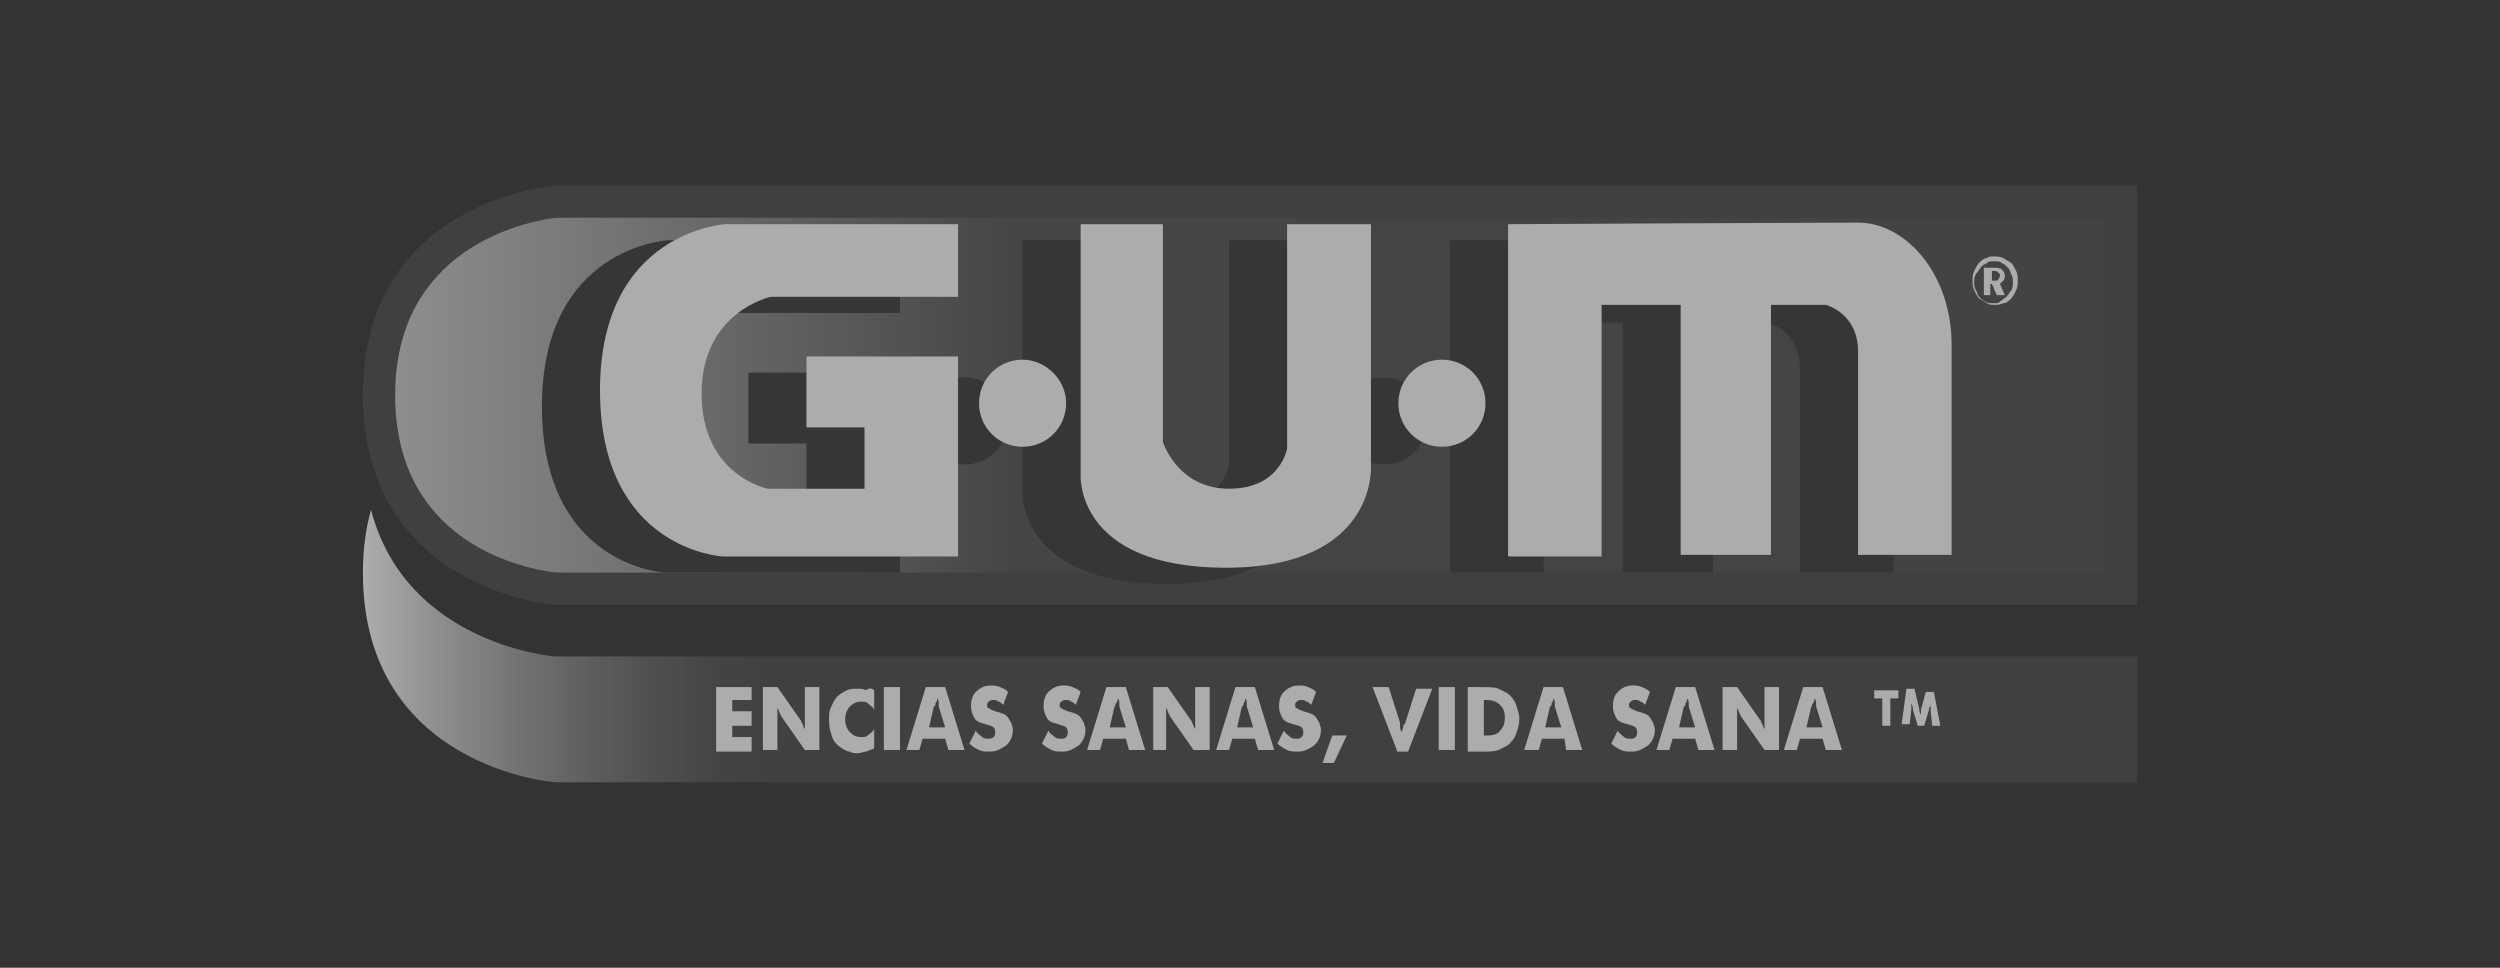 <?xml version="1.0" encoding="utf-8"?>
<!-- Generator: Adobe Illustrator 27.3.1, SVG Export Plug-In . SVG Version: 6.00 Build 0)  -->
<svg version="1.1" id="Capa_1" xmlns="http://www.w3.org/2000/svg" xmlns:xlink="http://www.w3.org/1999/xlink" x="0px" y="0px"
	 viewBox="0 0 155 60" style="enable-background:new 0 0 155 60;" xml:space="preserve">
<rect x="0" y="0" width="155" height="60" fill="#333333" stroke="none"/>
<style type="text/css">
	.st0{opacity:0.6;}
	.st1{fill:url(#SVGID_1_);}
	.st2{fill:url(#SVGID_00000120541266098561928830000010119844671068343190_);}
	.st3{fill:#4A4A4A;}
	.st4{fill:#383838;}
	.st5{fill:#FFFDFD;}
</style>
<g class="st0">
	<linearGradient id="SVGID_1_" gradientUnits="userSpaceOnUse" x1="22.5" y1="40.053" x2="132.5" y2="40.053">
		<stop  offset="0" style="stop-color:#FFFFFF"/>
		<stop  offset="3.886710e-02" style="stop-color:#D0D0D0"/>
		<stop  offset="8.465886e-02" style="stop-color:#A1A1A1"/>
		<stop  offset="0.128" style="stop-color:#7B7B7B"/>
		<stop  offset="0.168" style="stop-color:#606060"/>
		<stop  offset="0.204" style="stop-color:#4F4F4F"/>
		<stop  offset="0.231" style="stop-color:#4A4A4A"/>
	</linearGradient>
	<path class="st1" d="M34.4,40.7c0,0-9.2-0.7-11.4-9.1c-0.3,1.1-0.5,2.4-0.5,3.9c0,12.1,11.9,13,11.9,13h98.1v-7.8H34.4z"/>
	<g>
		
			<linearGradient id="SVGID_00000172408344733998507260000000865890426012200869_" gradientUnits="userSpaceOnUse" x1="23.5" y1="24.498" x2="131.5" y2="24.498">
			<stop  offset="8.073434e-08" style="stop-color:#CECECE"/>
			<stop  offset="0.366" style="stop-color:#515151"/>
			<stop  offset="1" style="stop-color:#4F4F4F"/>
		</linearGradient>
		<path style="fill:url(#SVGID_00000172408344733998507260000000865890426012200869_);" d="M34.4,36.5c-0.4,0-10.9-1-10.9-12
			c0-11,10.5-12,11-12l97,0v24H34.4z"/>
		<path class="st3" d="M130.5,13.5v22h-96c-0.9-0.1-10-1.2-10-11c0-9.7,9.1-10.9,10-11H130.5 M132.5,11.5H34.4c0,0-11.9,0.9-11.9,13
			c0,12.1,11.9,13,11.9,13h98.1V11.5L132.5,11.5z"/>
	</g>
	<g>
		<path class="st4" d="M55.8,14.9v4.5H44.2c0,0-4.3,0.9-4.3,6c0,5.1,4.1,5.9,4.1,5.9h6v-3.8h-3.6v-4.4h9.4v12.4H41.2
			c0,0-7.6-0.4-7.6-10.3c0-9.9,7.8-10.3,7.8-10.3H55.8z"/>
		<path class="st4" d="M63.5,14.9h5v13.5c0,0,0.9,2.9,4.1,2.9c3.2,0,3.6-2.5,3.6-2.5V14.9h5.2v15c0,0,0.4,6.3-9,6.3s-9-5.8-9-5.8
			V14.9z"/>
		<path class="st4" d="M89.9,14.9v20.6h5.8V20h4.9v15.5h5.6V20h3.4c0,0,2,0.5,2,2.9c0,2.3,0,12.6,0,12.6h5.8c0,0,0-8.5,0-13
			c0-4.5-2.9-7.6-5.8-7.6C108.6,14.9,89.9,14.9,89.9,14.9z"/>
		<path class="st4" d="M62.5,26.1c0,1.5-1.2,2.7-2.7,2.7c-1.5,0-2.7-1.2-2.7-2.7c0-1.5,1.2-2.7,2.7-2.7
			C61.2,23.4,62.5,24.6,62.5,26.1z"/>
		<path class="st4" d="M88.5,26.1c0,1.5-1.2,2.7-2.7,2.7c-1.5,0-2.7-1.2-2.7-2.7c0-1.5,1.2-2.7,2.7-2.7
			C87.3,23.4,88.5,24.6,88.5,26.1z"/>
	</g>
	<g>
		<path class="st5" d="M59.4,13.9v4.5H47.8c0,0-4.3,0.9-4.3,6c0,5.1,4.1,5.9,4.1,5.9h6v-3.8H50v-4.4h9.4v12.4H44.8
			c0,0-7.6-0.4-7.6-10.3c0-9.9,7.8-10.3,7.8-10.3H59.4z"/>
		<path class="st5" d="M67.1,13.9h5v13.5c0,0,0.9,2.9,4.1,2.9c3.2,0,3.6-2.5,3.6-2.5V13.9h5.2v15c0,0,0.4,6.3-9,6.3s-9-5.8-9-5.8
			V13.9z"/>
		<path class="st5" d="M93.5,13.9v20.6h5.8V18.9h4.9v15.5h5.6V18.9h3.4c0,0,2,0.5,2,2.9c0,2.3,0,12.6,0,12.6h5.8c0,0,0-8.5,0-13
			c0-4.5-2.9-7.6-5.8-7.6S93.5,13.9,93.5,13.9z"/>
		<path class="st5" d="M66.1,25c0,1.5-1.2,2.7-2.7,2.7c-1.5,0-2.7-1.2-2.7-2.7c0-1.5,1.2-2.7,2.7-2.7C64.8,22.3,66.1,23.5,66.1,25z"
			/>
		<path class="st5" d="M92.1,25c0,1.5-1.2,2.7-2.7,2.7c-1.5,0-2.7-1.2-2.7-2.7c0-1.5,1.2-2.7,2.7-2.7C90.9,22.3,92.1,23.5,92.1,25z"
			/>
	</g>
	<g>
		<path class="st5" d="M44.4,46.5v-3.9h2.2v0.8h-1.2v0.7h1.2V45h-1.2v0.7h1.2v0.9H44.4z"/>
		<path class="st5" d="M47.3,46.5v-3.9h0.9l1.4,2c0,0,0.1,0.1,0.1,0.2c0.1,0.1,0.1,0.3,0.2,0.4c0-0.2,0-0.3,0-0.4c0-0.1,0-0.2,0-0.3
			v-1.9h0.9v3.9h-0.9l-1.4-2c0,0-0.1-0.1-0.1-0.2c-0.1-0.1-0.1-0.3-0.2-0.4c0,0.2,0,0.3,0,0.4c0,0.1,0,0.2,0,0.3v1.9H47.3z"/>
		<path class="st5" d="M54.2,42.8v1.2c-0.1-0.2-0.3-0.3-0.4-0.4c-0.1-0.1-0.3-0.1-0.4-0.1c-0.3,0-0.5,0.1-0.7,0.3
			c-0.2,0.2-0.3,0.5-0.3,0.8c0,0.3,0.1,0.6,0.3,0.8c0.2,0.2,0.4,0.3,0.7,0.3c0.2,0,0.3,0,0.4-0.1c0.1-0.1,0.3-0.2,0.4-0.4v1.2
			c-0.2,0.1-0.3,0.1-0.5,0.2c-0.2,0-0.3,0.1-0.5,0.1c-0.2,0-0.4,0-0.5-0.1c-0.2,0-0.3-0.1-0.5-0.2c-0.3-0.2-0.5-0.4-0.6-0.7
			c-0.1-0.3-0.2-0.6-0.2-1c0-0.3,0-0.6,0.1-0.8c0.1-0.2,0.2-0.5,0.4-0.7c0.2-0.2,0.4-0.3,0.6-0.4c0.2-0.1,0.5-0.1,0.7-0.1
			c0.2,0,0.3,0,0.5,0.1C53.9,42.6,54.1,42.7,54.2,42.8z"/>
		<path class="st5" d="M54.8,46.5v-3.9h1v3.9H54.8z"/>
		<path class="st5" d="M56.2,46.5l1.2-3.9h1.2l1.2,3.9h-1l-0.2-0.7h-1.4l-0.2,0.7H56.2z M57.6,45.1h1l-0.4-1.3c0,0,0-0.1,0-0.2
			c0-0.1,0-0.2-0.1-0.3c0,0.1,0,0.2-0.1,0.3c0,0.1,0,0.2-0.1,0.2L57.6,45.1z"/>
		<path class="st5" d="M60.5,45.3c0.1,0.2,0.3,0.3,0.4,0.4c0.1,0.1,0.3,0.1,0.4,0.1c0.1,0,0.2,0,0.3-0.1c0.1-0.1,0.1-0.2,0.1-0.3
			c0-0.1,0-0.2-0.1-0.3c-0.1-0.1-0.2-0.1-0.5-0.2c-0.4-0.1-0.6-0.2-0.7-0.4c-0.1-0.2-0.2-0.4-0.2-0.7c0-0.4,0.1-0.7,0.3-0.9
			c0.2-0.2,0.5-0.4,0.9-0.4c0.2,0,0.4,0,0.6,0.1c0.2,0.1,0.3,0.1,0.5,0.3l-0.3,0.8c-0.1-0.1-0.2-0.2-0.3-0.2
			c-0.1-0.1-0.2-0.1-0.3-0.1c-0.1,0-0.2,0-0.3,0.1c-0.1,0.1-0.1,0.1-0.1,0.2c0,0.1,0,0.2,0.1,0.2c0.1,0.1,0.2,0.1,0.4,0.2
			c0,0,0,0,0,0c0.4,0.1,0.7,0.2,0.8,0.4c0.1,0.1,0.1,0.2,0.2,0.3c0,0.1,0.1,0.3,0.1,0.4c0,0.4-0.1,0.7-0.4,1c-0.3,0.2-0.6,0.4-1,0.4
			c-0.3,0-0.5,0-0.7-0.1c-0.2-0.1-0.4-0.2-0.6-0.4L60.5,45.3z"/>
		<path class="st5" d="M65,45.3c0.1,0.2,0.3,0.3,0.4,0.4c0.1,0.1,0.3,0.1,0.4,0.1c0.1,0,0.2,0,0.3-0.1c0.1-0.1,0.1-0.2,0.1-0.3
			c0-0.1,0-0.2-0.1-0.3c-0.1-0.1-0.2-0.1-0.5-0.2c-0.4-0.1-0.6-0.2-0.7-0.4c-0.1-0.2-0.2-0.4-0.2-0.7c0-0.4,0.1-0.7,0.3-0.9
			c0.2-0.2,0.5-0.4,0.9-0.4c0.2,0,0.4,0,0.6,0.1c0.2,0.1,0.3,0.1,0.5,0.3l-0.3,0.8c-0.1-0.1-0.2-0.2-0.3-0.2
			c-0.1-0.1-0.2-0.1-0.3-0.1c-0.1,0-0.2,0-0.3,0.1c-0.1,0.1-0.1,0.1-0.1,0.2c0,0.1,0,0.2,0.1,0.2c0.1,0.1,0.2,0.1,0.4,0.2
			c0,0,0,0,0,0c0.4,0.1,0.7,0.2,0.8,0.4c0.1,0.1,0.1,0.2,0.2,0.3c0,0.1,0.1,0.3,0.1,0.4c0,0.4-0.1,0.7-0.4,1c-0.3,0.2-0.6,0.4-1,0.4
			c-0.3,0-0.5,0-0.7-0.1c-0.2-0.1-0.4-0.2-0.6-0.4L65,45.3z"/>
		<path class="st5" d="M67.4,46.5l1.2-3.9h1.2l1.2,3.9h-1l-0.2-0.7h-1.4l-0.2,0.7H67.4z M68.8,45.1h1l-0.4-1.3c0,0,0-0.1,0-0.2
			c0-0.1,0-0.2-0.1-0.3c0,0.1,0,0.2-0.1,0.3s0,0.2-0.1,0.2L68.8,45.1z"/>
		<path class="st5" d="M71.5,46.5v-3.9h0.9l1.4,2c0,0,0.1,0.1,0.1,0.2c0.1,0.1,0.1,0.3,0.2,0.4c0-0.2,0-0.3,0-0.4c0-0.1,0-0.2,0-0.3
			v-1.9H75v3.9H74l-1.4-2c0,0-0.1-0.1-0.1-0.2c-0.1-0.1-0.1-0.3-0.2-0.4c0,0.2,0,0.3,0,0.4c0,0.1,0,0.2,0,0.3v1.9H71.5z"/>
		<path class="st5" d="M75.4,46.5l1.2-3.9h1.2l1.2,3.9h-1l-0.2-0.7h-1.4l-0.2,0.7H75.4z M76.7,45.1h1l-0.4-1.3c0,0,0-0.1,0-0.2
			c0-0.1,0-0.2-0.1-0.3c0,0.1,0,0.2-0.1,0.3c0,0.1,0,0.2-0.1,0.2L76.7,45.1z"/>
		<path class="st5" d="M79.6,45.3c0.1,0.2,0.3,0.3,0.4,0.4c0.1,0.1,0.3,0.1,0.4,0.1c0.1,0,0.2,0,0.3-0.1c0.1-0.1,0.1-0.2,0.1-0.3
			c0-0.1,0-0.2-0.1-0.3c-0.1-0.1-0.2-0.1-0.5-0.2c-0.4-0.1-0.6-0.2-0.7-0.4c-0.1-0.2-0.2-0.4-0.2-0.7c0-0.4,0.1-0.7,0.3-0.9
			c0.2-0.2,0.5-0.4,0.9-0.4c0.2,0,0.4,0,0.6,0.1c0.2,0.1,0.3,0.1,0.5,0.3l-0.3,0.8c-0.1-0.1-0.2-0.2-0.3-0.2
			c-0.1-0.1-0.2-0.1-0.3-0.1c-0.1,0-0.2,0-0.3,0.1c-0.1,0.1-0.1,0.1-0.1,0.2c0,0.1,0,0.2,0.1,0.2c0.1,0.1,0.2,0.1,0.4,0.2
			c0,0,0,0,0,0c0.4,0.1,0.7,0.2,0.8,0.4c0.1,0.1,0.1,0.2,0.2,0.3c0,0.1,0.1,0.3,0.1,0.4c0,0.4-0.1,0.7-0.4,1c-0.3,0.2-0.6,0.4-1,0.4
			c-0.3,0-0.5,0-0.7-0.1c-0.2-0.1-0.4-0.2-0.6-0.4L79.6,45.3z"/>
		<path class="st5" d="M82.6,45.6h0.9l-0.8,1.7h-0.7L82.6,45.6z"/>
		<path class="st5" d="M86.6,46.5l-1.5-3.9h1l0.7,2.2c0,0,0,0.1,0,0.2c0,0.1,0,0.2,0.1,0.4c0-0.1,0.1-0.2,0.1-0.3
			c0-0.1,0-0.2,0.1-0.2l0.7-2.2h1l-1.5,3.9H86.6z"/>
		<path class="st5" d="M89.2,46.5v-3.9h1v3.9H89.2z"/>
		<path class="st5" d="M91,46.5v-3.9h0.7c0.6,0,1,0,1.2,0.1c0.2,0.1,0.4,0.2,0.6,0.3c0.2,0.2,0.4,0.4,0.5,0.7
			c0.1,0.3,0.2,0.6,0.2,0.9c0,0.3-0.1,0.6-0.2,0.9c-0.1,0.3-0.3,0.5-0.5,0.7c-0.2,0.1-0.4,0.2-0.6,0.3c-0.2,0.1-0.6,0.1-1,0.1h-0.2
			H91z M92,45.6h0.2c0.4,0,0.7-0.1,0.8-0.3c0.2-0.2,0.3-0.4,0.3-0.8c0-0.4-0.1-0.6-0.3-0.8c-0.2-0.2-0.5-0.3-0.8-0.3H92V45.6z"/>
		<path class="st5" d="M94.5,46.5l1.2-3.9h1.2l1.2,3.9h-1L97,45.8h-1.4l-0.2,0.7H94.5z M95.8,45.1h1l-0.4-1.3c0,0,0-0.1,0-0.2
			c0-0.1,0-0.2-0.1-0.3c0,0.1,0,0.2-0.1,0.3c0,0.1,0,0.2-0.1,0.2L95.8,45.1z"/>
		<path class="st5" d="M100.3,45.3c0.1,0.2,0.3,0.3,0.4,0.4c0.1,0.1,0.3,0.1,0.4,0.1c0.1,0,0.2,0,0.3-0.1c0.1-0.1,0.1-0.2,0.1-0.3
			c0-0.1,0-0.2-0.1-0.3c-0.1-0.1-0.2-0.1-0.5-0.2c-0.4-0.1-0.6-0.2-0.7-0.4c-0.1-0.2-0.2-0.4-0.2-0.7c0-0.4,0.1-0.7,0.3-0.9
			c0.2-0.2,0.5-0.4,0.9-0.4c0.2,0,0.4,0,0.6,0.1c0.2,0.1,0.3,0.1,0.5,0.3l-0.3,0.8c-0.1-0.1-0.2-0.2-0.3-0.2
			c-0.1-0.1-0.2-0.1-0.3-0.1c-0.1,0-0.2,0-0.3,0.1c-0.1,0.1-0.1,0.1-0.1,0.2c0,0.1,0,0.2,0.1,0.2c0.1,0.1,0.2,0.1,0.4,0.2
			c0,0,0,0,0,0c0.4,0.1,0.7,0.2,0.8,0.4c0.1,0.1,0.1,0.2,0.2,0.3c0,0.1,0.1,0.3,0.1,0.4c0,0.4-0.1,0.7-0.4,1c-0.3,0.2-0.6,0.4-1,0.4
			c-0.3,0-0.5,0-0.7-0.1c-0.2-0.1-0.4-0.2-0.6-0.4L100.3,45.3z"/>
		<path class="st5" d="M102.7,46.5l1.2-3.9h1.2l1.2,3.9h-1l-0.2-0.7h-1.4l-0.2,0.7H102.7z M104.1,45.1h1l-0.4-1.3c0,0,0-0.1,0-0.2
			s0-0.2-0.1-0.3c0,0.1,0,0.2-0.1,0.3c0,0.1,0,0.2-0.1,0.2L104.1,45.1z"/>
		<path class="st5" d="M106.8,46.5v-3.9h0.9l1.4,2c0,0,0.1,0.1,0.1,0.2c0.1,0.1,0.1,0.3,0.2,0.4c0-0.2,0-0.3,0-0.4
			c0-0.1,0-0.2,0-0.3v-1.9h0.9v3.9h-0.9l-1.4-2c0,0-0.1-0.1-0.1-0.2c-0.1-0.1-0.1-0.3-0.2-0.4c0,0.2,0,0.3,0,0.4c0,0.1,0,0.2,0,0.3
			v1.9H106.8z"/>
		<path class="st5" d="M110.6,46.5l1.2-3.9h1.2l1.2,3.9h-1l-0.2-0.7h-1.4l-0.2,0.7H110.6z M112,45.1h1l-0.4-1.3c0,0,0-0.1,0-0.2
			c0-0.1,0-0.2-0.1-0.3c0,0.1,0,0.2-0.1,0.3s0,0.2-0.1,0.2L112,45.1z"/>
	</g>
	<g>
		<path class="st5" d="M116.7,45v-1.7h-0.5v-0.5h1.5v0.5h-0.5V45H116.7z"/>
		<path class="st5" d="M120.3,45h-0.5l-0.1-0.9c0-0.1,0-0.1,0-0.2c0-0.1,0-0.2,0-0.3c0,0.1,0,0.2-0.1,0.3c0,0,0,0.1,0,0.1l-0.3,1
			h-0.4l-0.3-1c0,0,0,0,0-0.1c0-0.1-0.1-0.3-0.1-0.3c0,0.1,0,0.2,0,0.2c0,0.1,0,0.2,0,0.2l-0.1,0.9h-0.5l0.3-2.2h0.5L119,44
			c0,0,0,0,0,0c0,0.1,0,0.2,0.1,0.3c0,0,0-0.1,0-0.1c0,0,0-0.1,0-0.2l0.3-1.1h0.5L120.3,45z"/>
	</g>
	<g>
		<path class="st5" d="M123.6,15.9c0.2,0,0.4,0,0.6,0.1c0.2,0.1,0.3,0.2,0.5,0.3c0.1,0.1,0.2,0.3,0.3,0.5c0.1,0.2,0.1,0.4,0.1,0.6
			c0,0.2,0,0.4-0.1,0.6c-0.1,0.2-0.2,0.4-0.3,0.5c-0.1,0.1-0.3,0.3-0.5,0.3c-0.2,0.1-0.4,0.1-0.5,0.1c-0.2,0-0.4,0-0.5-0.1
			c-0.2-0.1-0.3-0.2-0.5-0.3c-0.1-0.1-0.2-0.3-0.3-0.5c-0.1-0.2-0.1-0.4-0.1-0.6c0-0.2,0-0.4,0.1-0.6c0.1-0.2,0.2-0.4,0.3-0.5
			c0.1-0.1,0.3-0.3,0.5-0.3C123.3,15.9,123.4,15.9,123.6,15.9z M123.6,16.2c-0.2,0-0.3,0-0.4,0.1c-0.1,0.1-0.3,0.1-0.4,0.3
			c-0.1,0.1-0.2,0.3-0.3,0.4c-0.1,0.2-0.1,0.3-0.1,0.5c0,0.2,0,0.3,0.1,0.5c0.1,0.1,0.1,0.3,0.2,0.4c0.1,0.1,0.2,0.2,0.4,0.3
			c0.1,0.1,0.3,0.1,0.5,0.1c0.2,0,0.3,0,0.4-0.1c0.1-0.1,0.3-0.2,0.4-0.3c0.1-0.1,0.2-0.3,0.3-0.4c0.1-0.2,0.1-0.3,0.1-0.5
			c0-0.2,0-0.3-0.1-0.5c-0.1-0.2-0.1-0.3-0.2-0.4c-0.1-0.1-0.2-0.2-0.4-0.3C124,16.2,123.8,16.2,123.6,16.2z M123,16.6h0.6
			c0.2,0,0.4,0,0.5,0.1c0.1,0.1,0.2,0.2,0.2,0.4c0,0.1,0,0.2-0.1,0.3c-0.1,0.1-0.1,0.1-0.2,0.2l0.3,0.7h-0.5l-0.3-0.7h-0.1v0.7H123
			V16.6z M123.5,16.9v0.5h0.2c0.1,0,0.2,0,0.2-0.1c0,0,0.1-0.1,0.1-0.2c0-0.1,0-0.1-0.1-0.2c0,0-0.1-0.1-0.2-0.1H123.5z"/>
	</g>
</g>
</svg>
